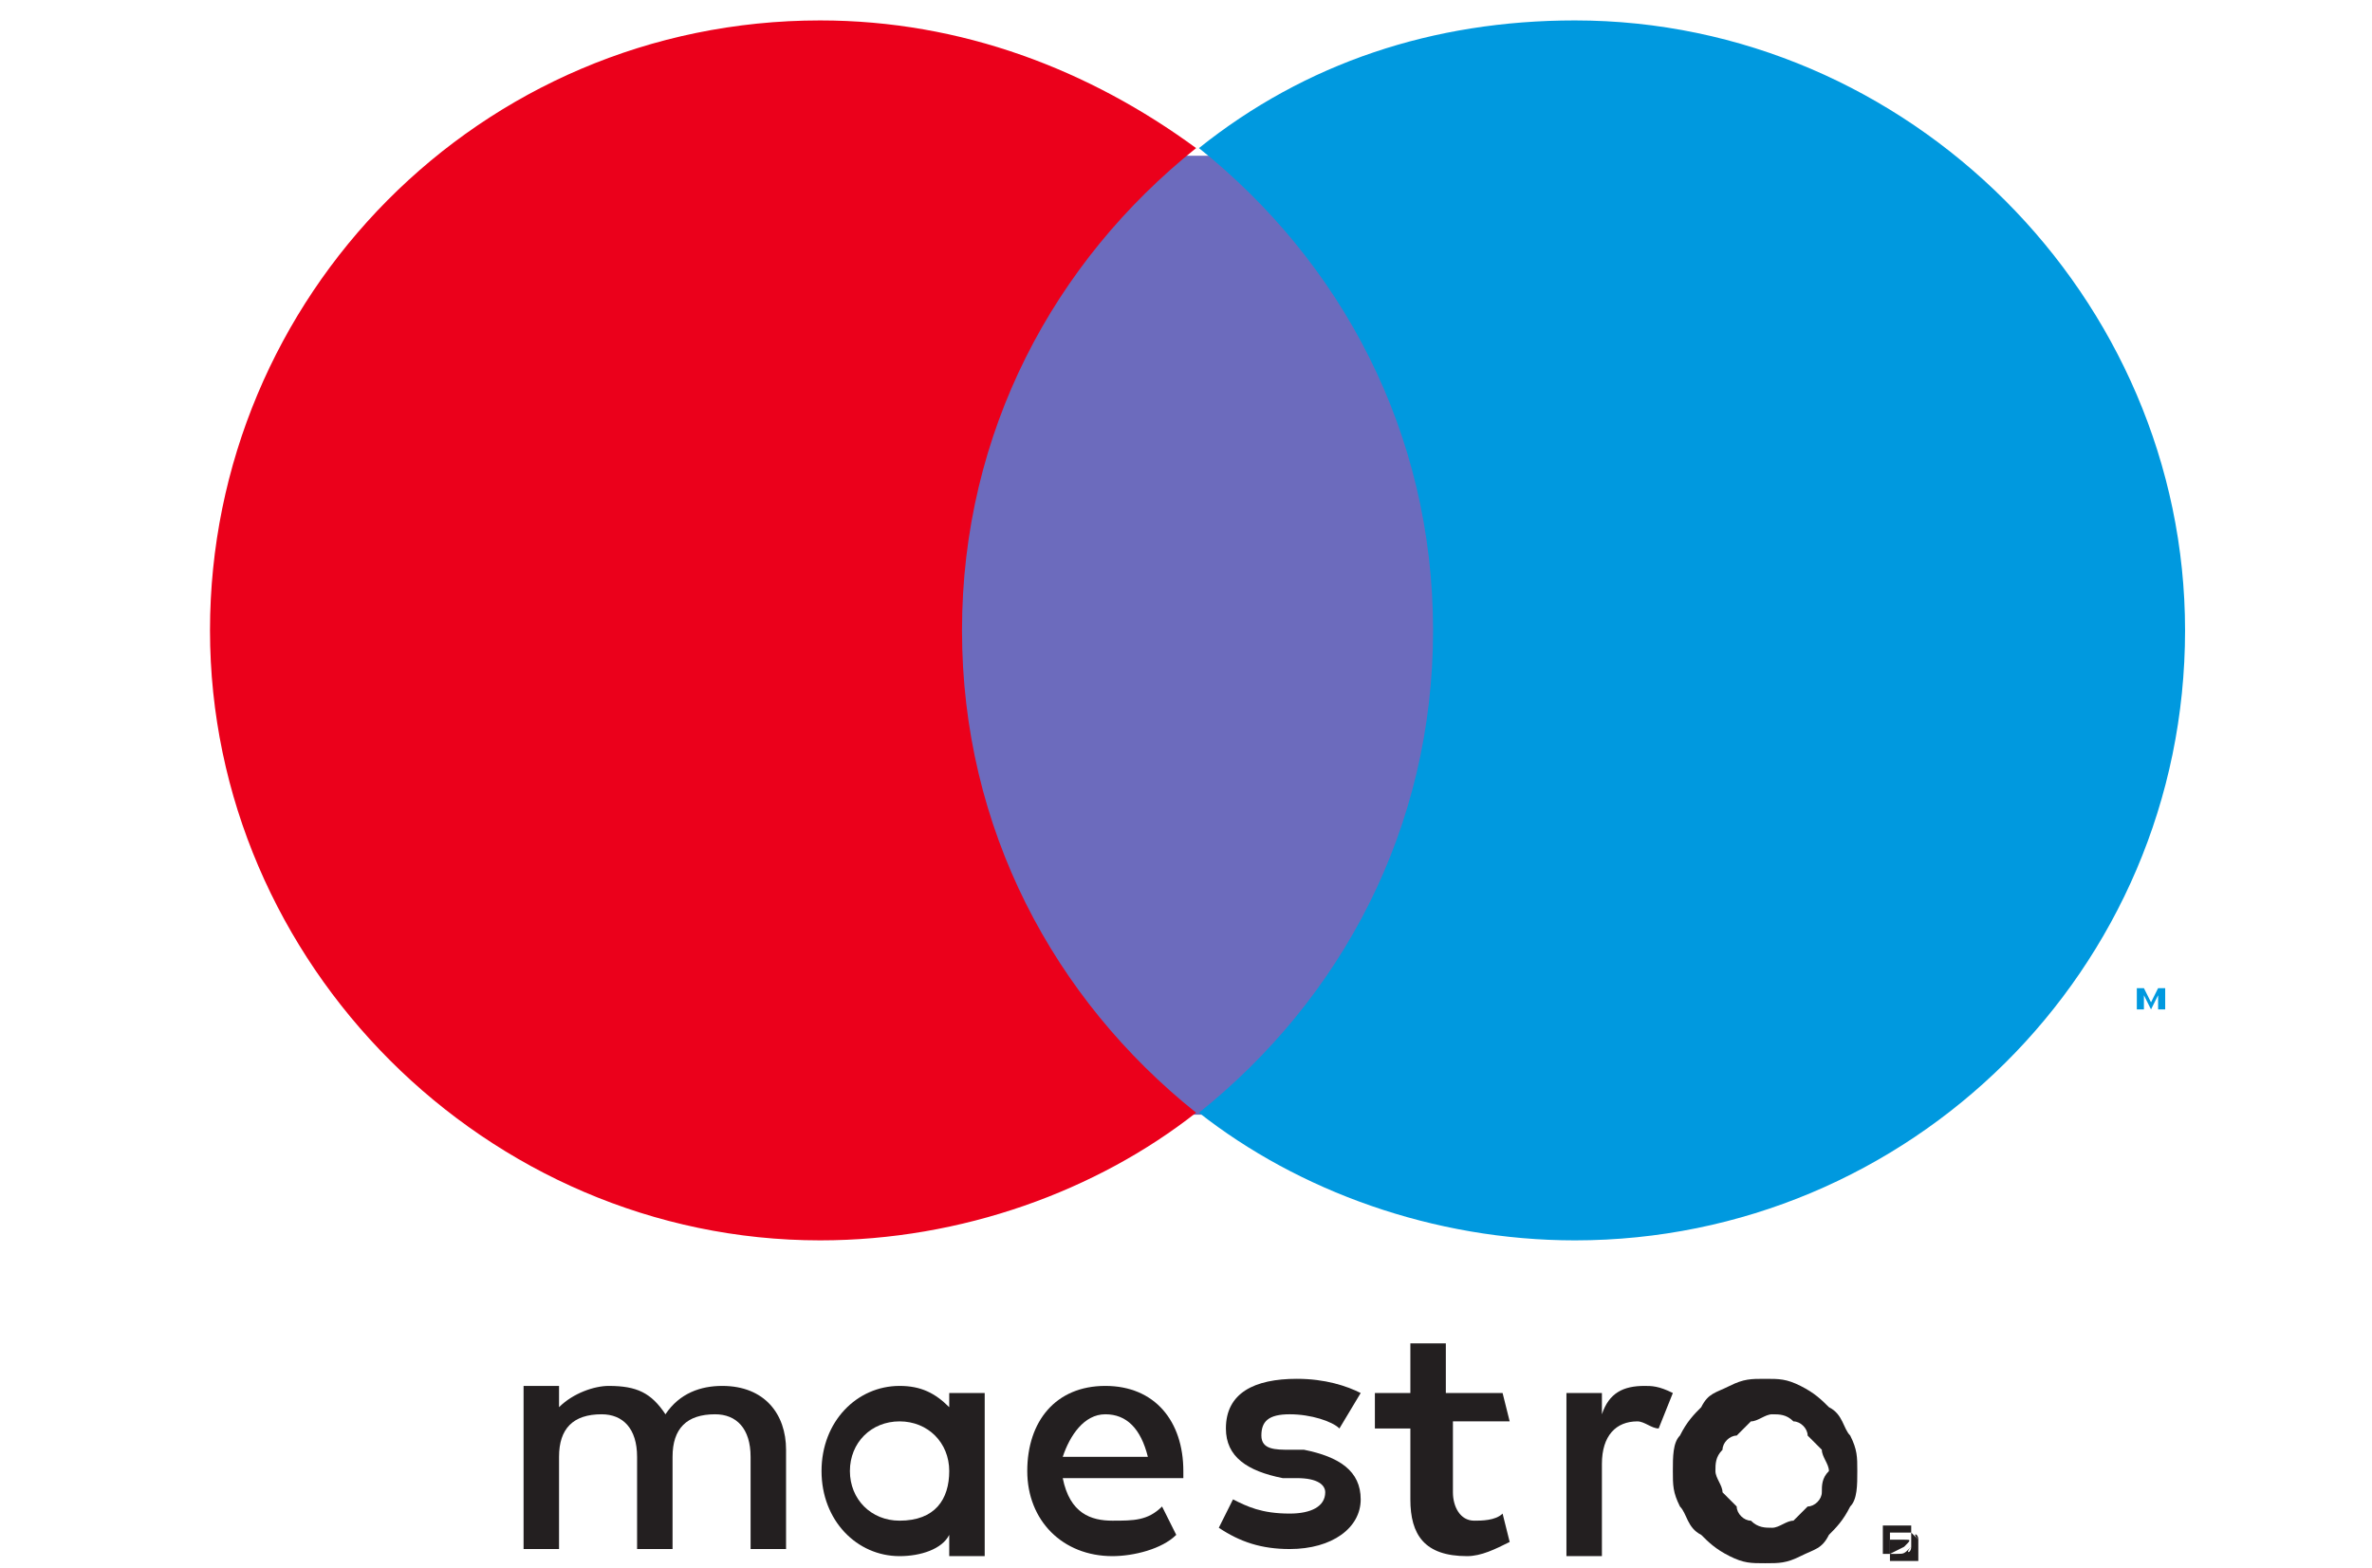 <?xml version="1.0" encoding="utf-8"?>
<!-- Generator: Adobe Illustrator 23.1.1, SVG Export Plug-In . SVG Version: 6.00 Build 0)  -->
<svg version="1.1" id="Layer_1" xmlns="http://www.w3.org/2000/svg" xmlns:xlink="http://www.w3.org/1999/xlink" x="0px" y="0px"
	 width="131.4px" height="86.9px" viewBox="0 0 131.4 86.9" style="enable-background:new 0 0 131.4 86.9;" xml:space="preserve">
<style type="text/css">
	.st0{fill:#0099DF;}
	.st1{fill:#6C6BBD;}
	.st2{fill:#EB001B;}
	.st3{fill:#231F20;}
</style>
<g transform="translate(-1837.7 -1267.9)">
	<g transform="matrix(3.144 0 0 3.144 -1661.1 -866.42)">
		<g transform="matrix(1.25 0 0 -1.25 1176 710.77)">
			<polygon class="st0" points="-20,11.3 -20,11.6 -20.1,11.6 -20.2,11.4 -20.3,11.6 -20.4,11.6 -20.4,11.3 -20.3,11.3 -20.3,11.5 
				-20.2,11.3 -20.2,11.3 -20.1,11.5 -20.1,11.3 			"/>
			<polygon class="st0" points="-20.6,11.3 -20.6,11.6 -20.4,11.6 -20.4,11.6 -20.7,11.6 -20.7,11.6 -20.6,11.6 -20.6,11.3 			"/>
		</g>
		<path class="st1" d="M1138.6,698.5h-9.4v-16.9h9.4V698.5z"/>
		<g transform="matrix(1.25 0 0 -1.25 1137.3 698.59)">
			<path class="st2" d="M-6,6.9c0,2.8,1.3,5.2,3.3,6.8C-4.2,14.8-6,15.5-8,15.5c-4.8,0-8.6-3.9-8.6-8.6s3.9-8.6,8.6-8.6
				c2,0,3.9,0.7,5.3,1.8C-4.7,1.7-6,4.1-6,6.9"/>
		</g>
		<g transform="matrix(1.25 0 0 -1.25 1176.6 698.59)">
			<path class="st0" d="M-20.2,6.9c0-4.8-3.9-8.6-8.6-8.6c-2,0-3.9,0.7-5.3,1.8c2,1.6,3.3,4,3.3,6.8s-1.3,5.2-3.3,6.8
				c1.5,1.2,3.3,1.8,5.3,1.8C-24.1,15.5-20.2,11.6-20.2,6.9"/>
		</g>
		<g transform="matrix(1.25 0 0 -1.25 1159.2 722.78)">
			<path class="st3" d="M-13.9,15.6c0.1,0,0.2,0,0.4-0.1l-0.2-0.5c-0.1,0-0.2,0.1-0.3,0.1c-0.3,0-0.5-0.2-0.5-0.6v-1.3H-15v2.3h0.5
				v-0.3C-14.4,15.5-14.2,15.6-13.9,15.6"/>
			<path class="st3" d="M-15.8,15.1h-0.8v-1c0-0.2,0.1-0.4,0.3-0.4c0.1,0,0.3,0,0.4,0.1l0.1-0.4c-0.2-0.1-0.4-0.2-0.6-0.2
				c-0.6,0-0.8,0.3-0.8,0.8v1h-0.5v0.5h0.5v0.7h0.5v-0.7h0.8L-15.8,15.1z"/>
			<g>
				<g>
					<path class="st3" d="M-20.4,14.4c0,0.7-0.4,1.2-1.1,1.2c-0.7,0-1.1-0.5-1.1-1.2c0-0.7,0.5-1.2,1.2-1.2c0.3,0,0.7,0.1,0.9,0.3
						l-0.2,0.4c-0.2-0.2-0.4-0.2-0.7-0.2c-0.3,0-0.6,0.1-0.7,0.6h1.7C-20.4,14.3-20.4,14.4-20.4,14.4z M-22.1,14.6
						c0.1,0.3,0.3,0.6,0.6,0.6c0.3,0,0.5-0.2,0.6-0.6H-22.1z"/>
				</g>
			</g>
			<path class="st3" d="M-18.2,15c-0.1,0.1-0.4,0.2-0.7,0.2c-0.3,0-0.4-0.1-0.4-0.3c0-0.2,0.2-0.2,0.4-0.2l0.2,0
				c0.5-0.1,0.8-0.3,0.8-0.7c0-0.4-0.4-0.7-1-0.7c-0.4,0-0.7,0.1-1,0.3l0.2,0.4c0.2-0.1,0.4-0.2,0.8-0.2c0.3,0,0.5,0.1,0.5,0.3
				c0,0.1-0.1,0.2-0.4,0.2l-0.2,0c-0.5,0.1-0.8,0.3-0.8,0.7c0,0.5,0.4,0.7,1,0.7c0.4,0,0.7-0.1,0.9-0.2L-18.2,15z"/>
			<g>
				<g>
					<path class="st3" d="M-11,14.9c-0.1,0.1-0.1,0.3-0.3,0.4c-0.1,0.1-0.2,0.2-0.4,0.3c-0.2,0.1-0.3,0.1-0.5,0.1
						c-0.2,0-0.3,0-0.5-0.1c-0.2-0.1-0.3-0.1-0.4-0.3c-0.1-0.1-0.2-0.2-0.3-0.4c-0.1-0.1-0.1-0.3-0.1-0.5c0-0.2,0-0.3,0.1-0.5
						c0.1-0.1,0.1-0.3,0.3-0.4c0.1-0.1,0.2-0.2,0.4-0.3c0.2-0.1,0.3-0.1,0.5-0.1c0.2,0,0.3,0,0.5,0.1c0.2,0.1,0.3,0.1,0.4,0.3
						c0.1,0.1,0.2,0.2,0.3,0.4c0.1,0.1,0.1,0.3,0.1,0.5C-10.9,14.6-10.9,14.7-11,14.9z M-11.4,14.1c0-0.1-0.1-0.2-0.2-0.2
						c-0.1-0.1-0.1-0.1-0.2-0.2c-0.1,0-0.2-0.1-0.3-0.1c-0.1,0-0.2,0-0.3,0.1c-0.1,0-0.2,0.1-0.2,0.2c-0.1,0.1-0.1,0.1-0.2,0.2
						c0,0.1-0.1,0.2-0.1,0.3c0,0.1,0,0.2,0.1,0.3c0,0.1,0.1,0.2,0.2,0.2c0.1,0.1,0.1,0.1,0.2,0.2c0.1,0,0.2,0.1,0.3,0.1
						c0.1,0,0.2,0,0.3-0.1c0.1,0,0.2-0.1,0.2-0.2c0.1-0.1,0.1-0.1,0.2-0.2c0-0.1,0.1-0.2,0.1-0.3C-11.4,14.3-11.4,14.2-11.4,14.1z"
						/>
				</g>
			</g>
			<g>
				<g>
					<path class="st3" d="M-23.7,15.6v-0.3c-0.2,0.2-0.4,0.3-0.7,0.3c-0.6,0-1.1-0.5-1.1-1.2c0-0.7,0.5-1.2,1.1-1.2
						c0.3,0,0.6,0.1,0.7,0.3v-0.3h0.5v2.3H-23.7z M-24.4,13.7c-0.4,0-0.7,0.3-0.7,0.7c0,0.4,0.3,0.7,0.7,0.7c0.4,0,0.7-0.3,0.7-0.7
						C-23.7,14-23.9,13.7-24.4,13.7z"/>
				</g>
			</g>
			<path class="st3" d="M-26,13.3v1.4c0,0.5-0.3,0.9-0.9,0.9c-0.3,0-0.6-0.1-0.8-0.4c-0.2,0.3-0.4,0.4-0.8,0.4
				c-0.2,0-0.5-0.1-0.7-0.3v0.3h-0.5v-2.3h0.5v1.3c0,0.4,0.2,0.6,0.6,0.6c0.3,0,0.5-0.2,0.5-0.6v-1.3h0.5v1.3c0,0.4,0.2,0.6,0.6,0.6
				c0.3,0,0.5-0.2,0.5-0.6v-1.3H-26z"/>
		</g>
		<g transform="matrix(1.25 0 0 -1.25 1167.4 727.74)">
			<g>
				<g>
					<path class="st3" d="M-16.8,17.3C-16.8,17.3-16.8,17.3-16.8,17.3C-16.8,17.4-16.8,17.4-16.8,17.3c0.1,0.1,0.1,0.1,0,0.1
						c0,0,0,0-0.1,0h-0.1v-0.2L-16.8,17.3L-16.8,17.3L-16.8,17.3L-16.8,17.3L-16.8,17.3L-16.8,17.3z M-16.9,17.4L-16.9,17.4
						L-16.9,17.4C-16.8,17.4-16.8,17.4-16.9,17.4C-16.8,17.4-16.8,17.4-16.9,17.4C-16.8,17.4-16.8,17.4-16.9,17.4
						C-16.8,17.4-16.8,17.4-16.9,17.4L-16.9,17.4z"/>
				</g>
			</g>
			<g>
				<g>
					<path class="st3" d="M-16.6,17.4C-16.6,17.5-16.7,17.5-16.6,17.4c-0.1,0.1-0.1,0.1-0.1,0.1c0,0-0.1,0-0.1,0c0,0-0.1,0-0.1,0
						c0,0-0.1,0-0.1,0c0,0,0,0,0-0.1c0,0,0-0.1,0-0.1c0,0,0-0.1,0-0.1c0,0,0-0.1,0-0.1c0,0,0,0,0.1,0c0,0,0.1,0,0.1,0
						c0,0,0.1,0,0.1,0c0,0,0.1,0,0.1,0c0,0,0,0,0,0.1C-16.6,17.3-16.6,17.3-16.6,17.4C-16.6,17.4-16.6,17.4-16.6,17.4z M-16.7,17.3
						C-16.7,17.3-16.7,17.2-16.7,17.3C-16.7,17.2-16.8,17.2-16.7,17.3c-0.1-0.1-0.1-0.1-0.2-0.1c0,0,0,0-0.1,0c0,0,0,0-0.1,0
						c0,0,0,0,0,0.1c0,0,0,0,0,0.1c0,0,0,0,0,0.1c0,0,0,0,0,0.1c0,0,0,0,0.1,0c0,0,0,0,0.1,0c0,0,0,0,0.1,0c0,0,0,0,0.1,0
						c0,0,0,0,0-0.1C-16.7,17.4-16.7,17.4-16.7,17.3C-16.7,17.3-16.7,17.3-16.7,17.3z"/>
				</g>
			</g>
		</g>
	</g>
</g>
</svg>
